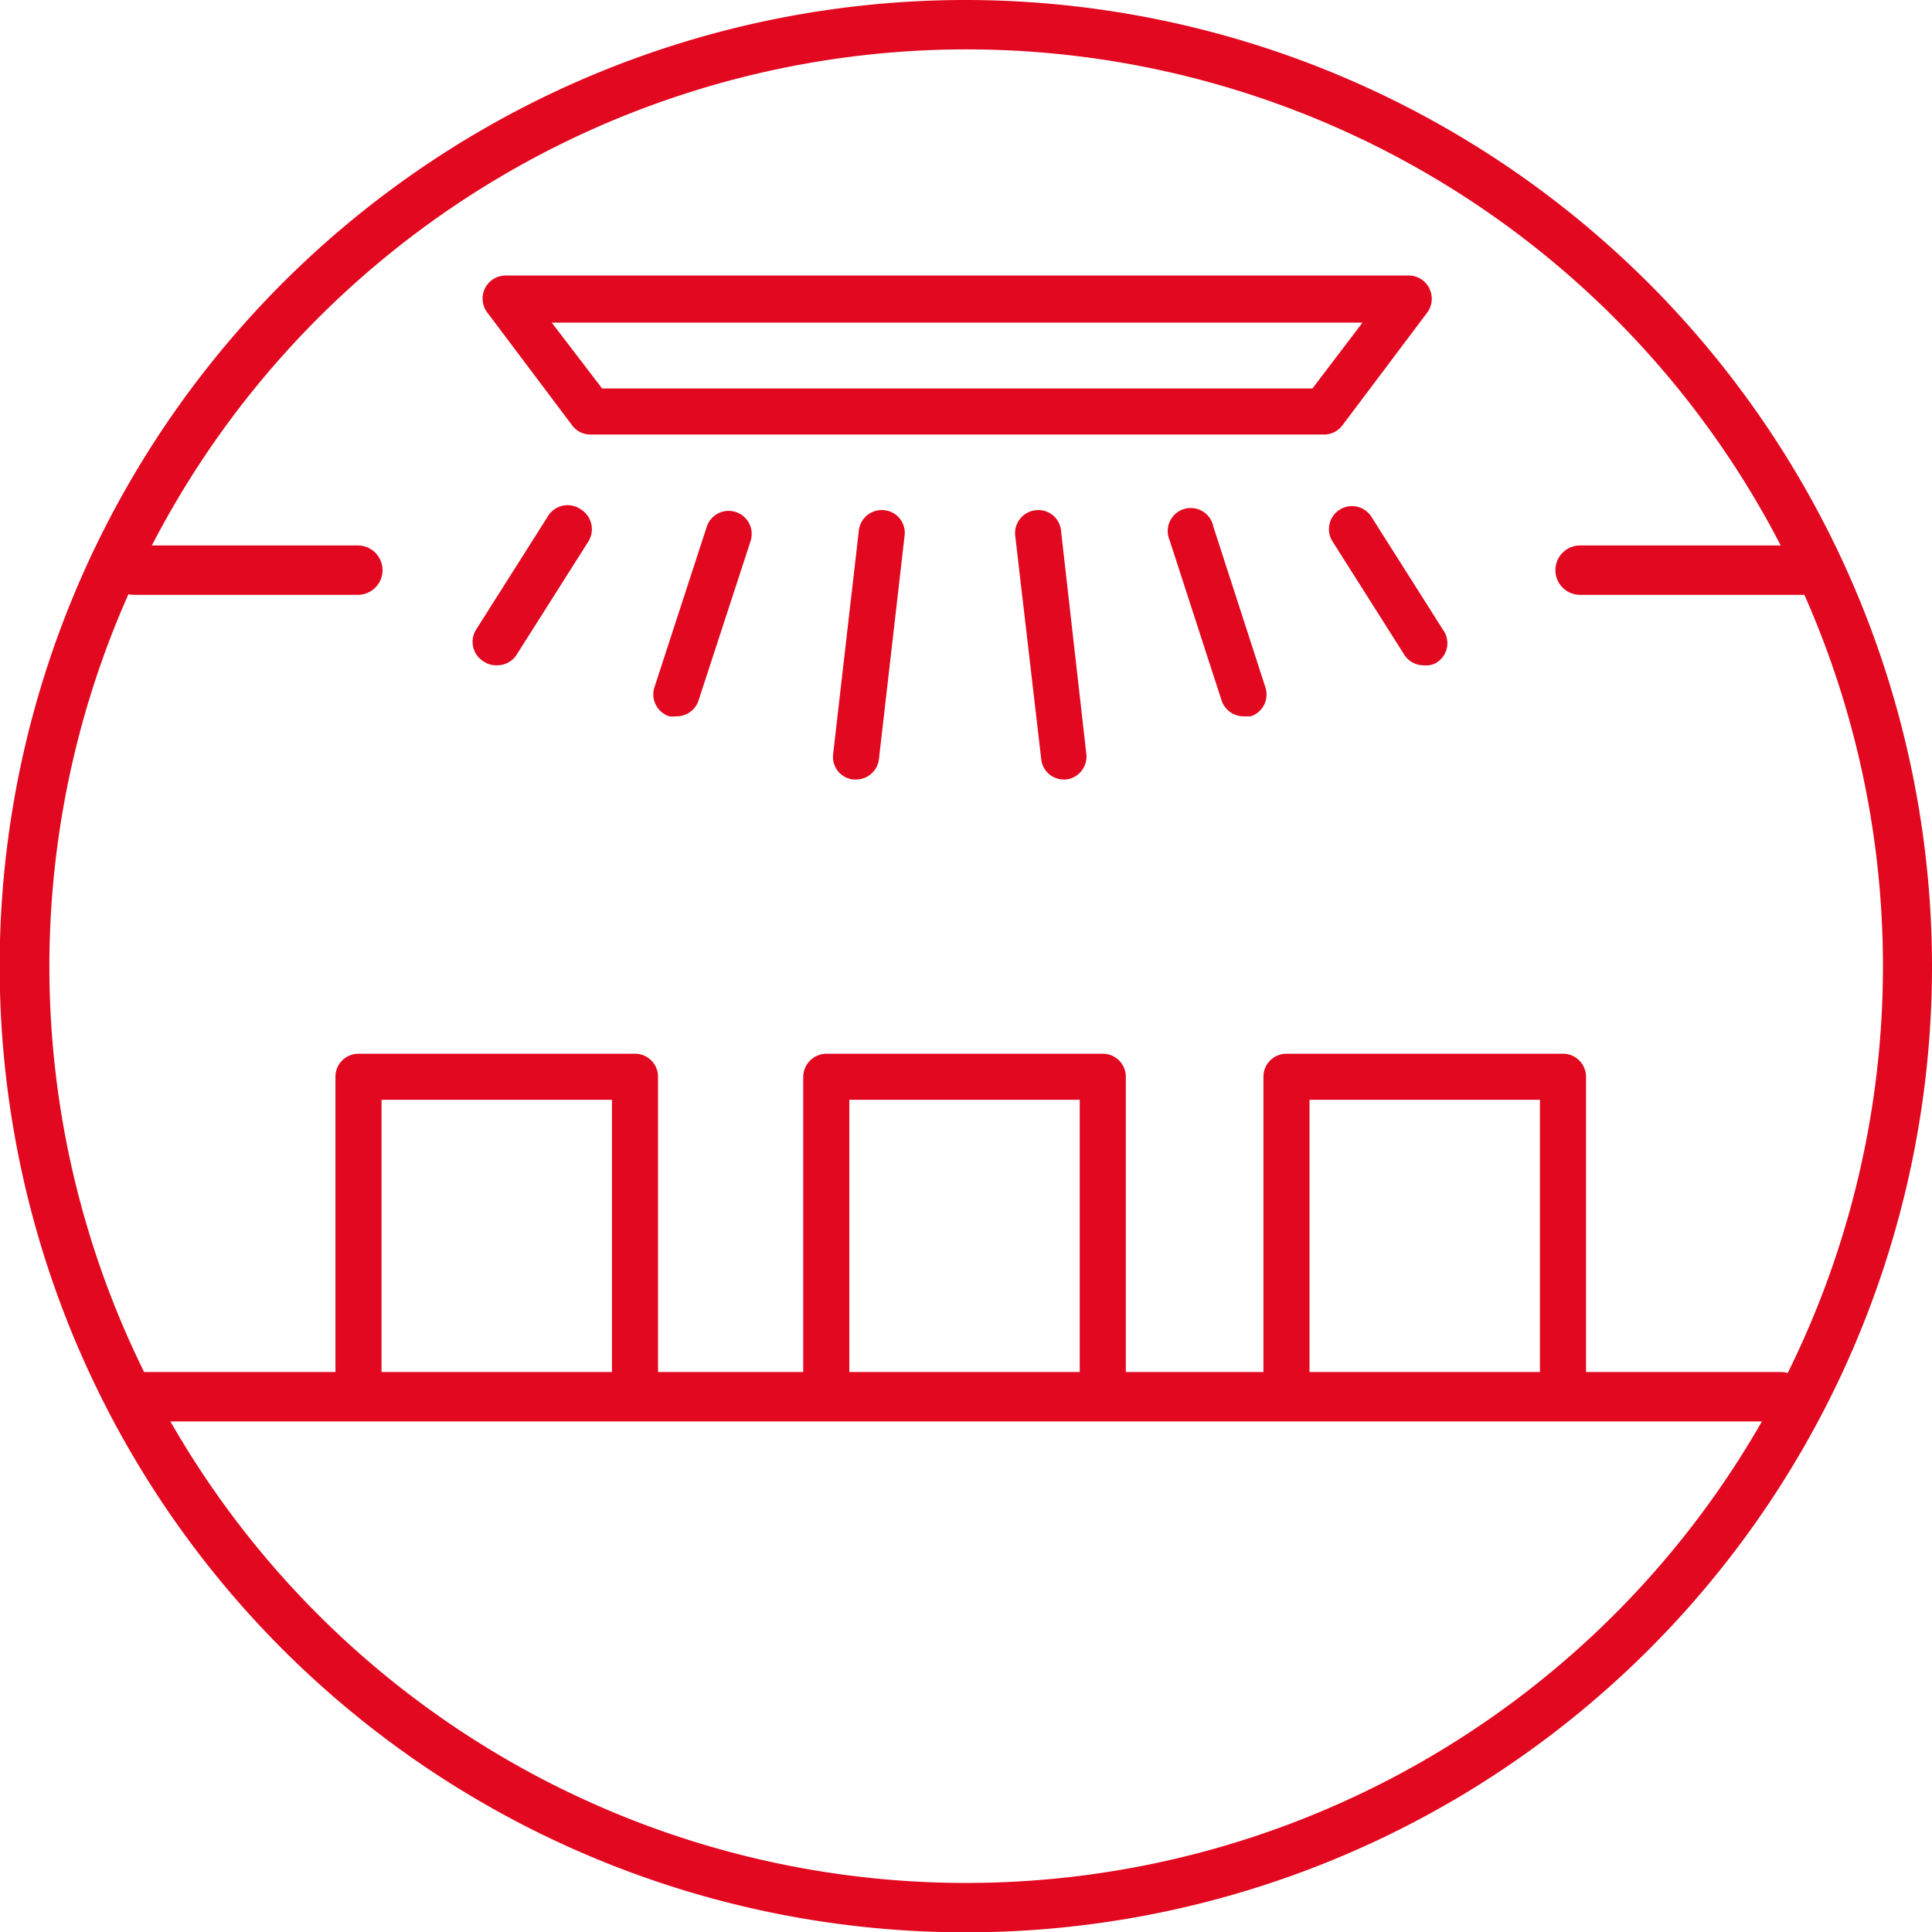 <?xml version="1.0" encoding="UTF-8"?> <svg xmlns="http://www.w3.org/2000/svg" viewBox="0 0 58.69 58.69"><defs><style>.cls-1{fill:#e1081f;}</style></defs><g id="TECH_Red" data-name="TECH Red"><path class="cls-1" d="M29.35,1.5A27.85,27.85,0,1,1,1.5,29.35,27.87,27.87,0,0,1,29.35,1.5m0-1.5A29.35,29.35,0,1,0,58.69,29.35,29.38,29.38,0,0,0,29.35,0Z"></path><path class="cls-1" d="M54.1,43.18h-50a.75.75,0,1,1,0-1.5h50a.75.75,0,0,1,0,1.5Z"></path><path class="cls-1" d="M10.87,18.07H4.07a.75.75,0,0,1,0-1.5h6.8a.75.75,0,0,1,0,1.5Z"></path><path class="cls-1" d="M54.75,18.07H48a.75.75,0,0,1,0-1.5h6.8a.75.75,0,0,1,0,1.5Z"></path><path class="cls-1" d="M40.22,13.2H17.94a.69.69,0,0,1-.56-.28L14.8,9.49a.7.7,0,0,1,.56-1.12H42.8a.7.7,0,0,1,.62.39.71.71,0,0,1-.06.73l-2.58,3.43A.69.69,0,0,1,40.22,13.2ZM18.29,11.8H39.87l1.52-2H16.76Z"></path><path class="cls-1" d="M19.29,43a.7.7,0,0,1-.7-.7V33.41h-7v8.92a.7.7,0,0,1-1.4,0V32.71a.7.7,0,0,1,.7-.7h8.4a.7.7,0,0,1,.7.7v9.62A.7.7,0,0,1,19.29,43Z"></path><path class="cls-1" d="M33.5,43a.71.71,0,0,1-.7-.7V33.41h-7v8.92a.7.7,0,1,1-1.4,0V32.71a.71.71,0,0,1,.7-.7h8.4a.7.7,0,0,1,.7.7v9.62A.7.7,0,0,1,33.5,43Z"></path><path class="cls-1" d="M47.48,43a.7.7,0,0,1-.7-.7V33.41h-7v8.92a.7.7,0,1,1-1.4,0V32.71a.7.7,0,0,1,.7-.7h8.4a.7.7,0,0,1,.7.7v9.62A.7.7,0,0,1,47.48,43Z"></path><path class="cls-1" d="M15.08,20.21a.67.67,0,0,1-.38-.11.7.7,0,0,1-.22-1l2.16-3.41a.7.7,0,0,1,1-.22.71.71,0,0,1,.22,1l-2.16,3.41A.7.7,0,0,1,15.08,20.21Z"></path><path class="cls-1" d="M20.54,21.76a.76.76,0,0,1-.21,0,.7.7,0,0,1-.45-.88L21.47,16a.7.7,0,1,1,1.33.44l-1.59,4.87A.7.7,0,0,1,20.54,21.76Z"></path><path class="cls-1" d="M26,23.68h-.08a.69.69,0,0,1-.61-.78l.78-6.79a.7.7,0,0,1,.78-.61.69.69,0,0,1,.61.77l-.78,6.79A.7.7,0,0,1,26,23.68Z"></path><path class="cls-1" d="M43.25,20.21a.69.69,0,0,1-.59-.32L40.5,16.48a.7.7,0,1,1,1.18-.75l2.16,3.41a.69.69,0,0,1-.22,1A.62.62,0,0,1,43.25,20.21Z"></path><path class="cls-1" d="M37.78,21.76a.7.7,0,0,1-.67-.48l-1.58-4.87A.7.7,0,1,1,36.86,16l1.58,4.88a.7.7,0,0,1-.44.88Z"></path><path class="cls-1" d="M32.32,23.68a.69.69,0,0,1-.69-.62l-.79-6.79a.7.7,0,0,1,.62-.77.69.69,0,0,1,.77.61L33,22.9a.7.7,0,0,1-.62.78Z"></path></g></svg> 